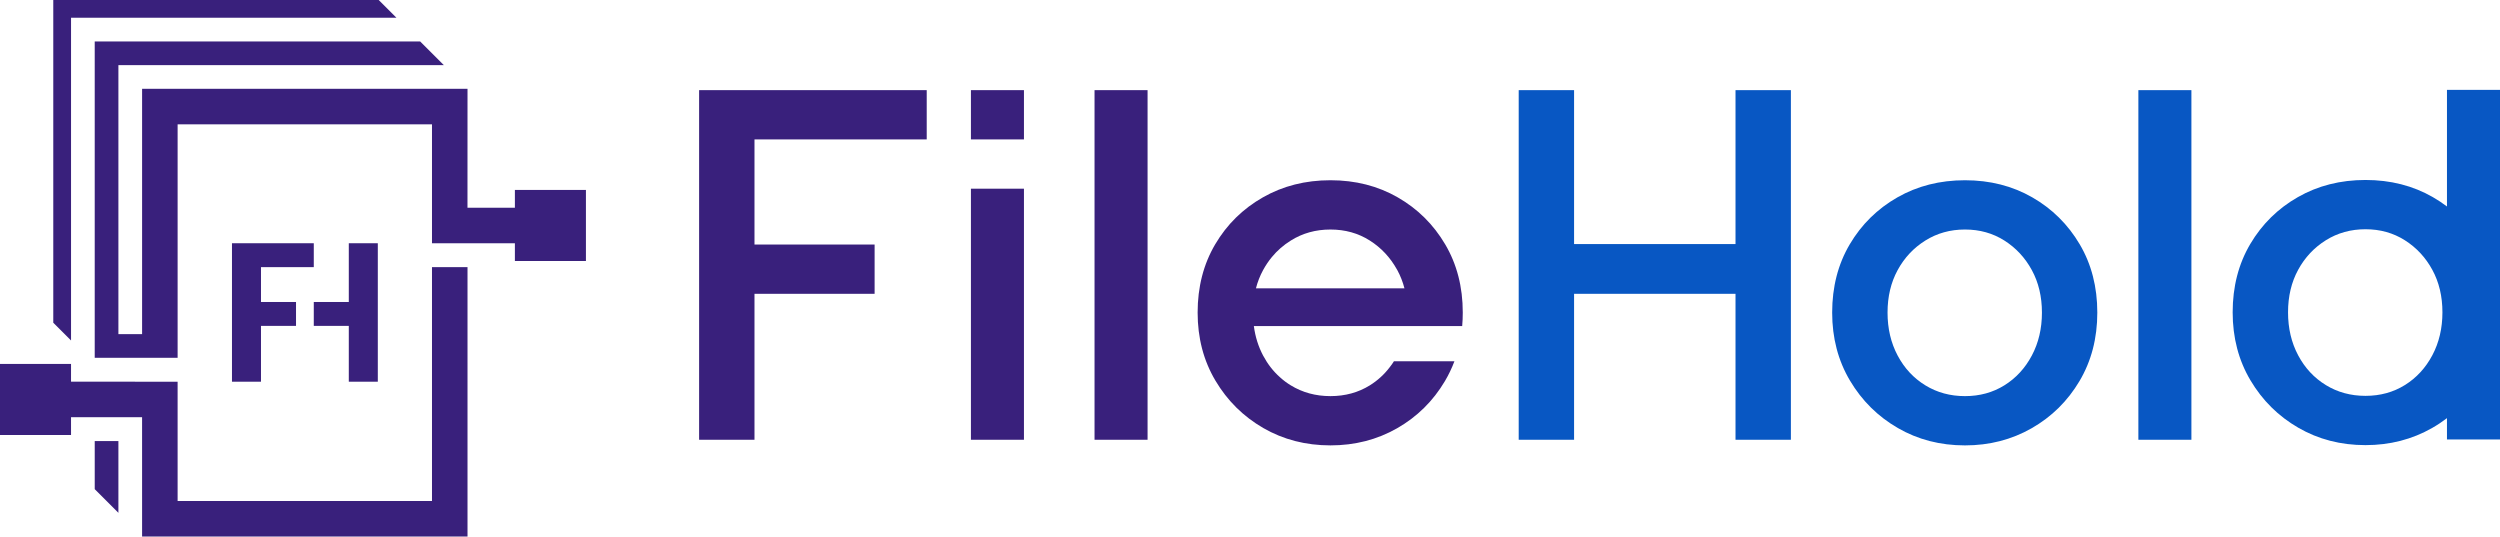 <?xml version="1.0" encoding="UTF-8"?>
<svg id="Layer_1" data-name="Layer 1" xmlns="http://www.w3.org/2000/svg" xmlns:xlink="http://www.w3.org/1999/xlink" viewBox="0 0 864 185.425">
  <path id="fullLogo" d="M241.612,151.98V31.153h78.66v17.029h-59.521v36.33h41.512v17.029h-41.512v50.44h-19.139Z" style="fill: #39207c;"/>
  <path id="fullLogo-2" data-name="fullLogo" d="M378.272,151.982V31.154h18.327v120.828h-18.327Z" style="fill: #39207c;"/>
  <path id="fullLogo-3" data-name="fullLogo" d="M505.334,112.686c.133-1.521.2-3.069.2-4.658,0-8.861-2.029-16.735-6.086-23.595-4.057-6.873-9.515-12.278-16.375-16.215-6.873-3.95-14.627-5.926-23.275-5.926s-16.442,1.975-23.355,5.926c-6.926,3.937-12.412,9.342-16.468,16.215-4.044,6.86-6.072,14.734-6.072,23.595,0,8.755,2.042,16.602,6.152,23.515,4.111,6.926,9.622,12.385,16.549,16.388,6.913,3.99,14.653,5.992,23.195,5.992,8.434,0,16.108-1.962,23.035-5.912,6.913-3.95,12.425-9.382,16.535-16.308,1.295-2.188,2.389-4.471,3.283-6.846h-20.913c-.427.694-.881,1.348-1.388,1.975-1.909,2.535-4.231,4.658-6.926,6.339-4.004,2.482-8.541,3.724-13.626,3.724s-9.649-1.241-13.706-3.724c-1.335-.814-2.576-1.735-3.71-2.776-2.349-2.068-4.297-4.591-5.859-7.527-1.641-3.11-2.709-6.5-3.19-10.183h72ZM434.054,99.648c.574-2.229,1.401-4.337,2.469-6.299.881-1.615,1.882-3.11,3.016-4.484,1.841-2.242,4.03-4.151,6.553-5.725,4.057-2.549,8.621-3.817,13.706-3.817s9.622,1.268,13.626,3.817c3.924,2.495,7.046,5.832,9.369,10.009.04.067.08.133.12.2,1.068,1.962,1.895,4.071,2.469,6.299h-51.328Z" style="fill: #39207c;"/>
  <path id="fullLogo-4" data-name="fullLogo" d="M335.55,48.181v-17.027h18.326v17.027h-18.326ZM335.55,151.98v-86.769h18.327v86.769h-18.327Z" style="fill: #39207c;"/>
  <a xlink:href="70.3172549019608">
    <polygon id="fullLogo-5" data-name="fullLogo" points="599.793 84.35 544.002 84.35 544.002 31.154 524.864 31.154 524.864 151.982 544.002 151.982 544.002 101.542 599.793 101.542 599.793 151.982 618.931 151.982 618.931 31.154 599.793 31.154 599.793 84.35" style="fill: #0857c3;"/>
  </a>
  <path id="fullLogo-6" data-name="fullLogo" d="M702.368,68.213c-6.868-3.946-14.626-5.92-23.274-5.92s-16.437,1.973-23.355,5.92c-6.92,3.948-12.407,9.354-16.462,16.218-4.054,6.868-6.081,14.734-6.081,23.599,0,8.758,2.051,16.599,6.162,23.517,4.108,6.92,9.622,12.383,16.544,16.381,6.918,4.001,14.649,6,23.192,6,8.434,0,16.11-1.971,23.03-5.92,6.918-3.945,12.432-9.378,16.543-16.299,4.108-6.919,6.163-14.813,6.163-23.679s-2.027-16.73-6.082-23.599c-4.054-6.864-9.515-12.27-16.38-16.218ZM702.205,122.869c-2.326,4.379-5.488,7.813-9.488,10.3-4.001,2.488-8.542,3.73-13.623,3.73-5.084,0-9.65-1.242-13.704-3.73-4.056-2.487-7.246-5.921-9.57-10.3-2.326-4.379-3.486-9.325-3.486-14.839s1.16-10.405,3.486-14.678c2.324-4.271,5.514-7.676,9.57-10.218,4.054-2.54,8.62-3.812,13.704-3.812,5.081,0,9.622,1.272,13.623,3.812,4,2.541,7.162,5.947,9.488,10.218,2.324,4.272,3.487,9.163,3.487,14.678s-1.164,10.46-3.487,14.839Z" style="fill: #0857c3;"/>
  <a xlink:href="70.3172549019608">
    <rect id="fullLogo-7" data-name="fullLogo" x="739.023" y="31.154" width="18.327" height="120.828" style="fill: #0857c3;"/>
  </a>
  <path id="fullLogo-8" data-name="fullLogo" d="M845.673,31.061v40.3c-1.543-1.172-3.174-2.252-4.893-3.24-6.868-3.946-14.626-5.92-23.274-5.92s-16.437,1.973-23.355,5.92c-6.92,3.948-12.407,9.354-16.462,16.218-4.055,6.868-6.081,14.734-6.081,23.599,0,8.758,2.051,16.599,6.162,23.517,4.108,6.92,9.622,12.383,16.544,16.381,6.918,4.001,14.649,6,23.192,6,8.434,0,16.11-1.971,23.03-5.92,1.809-1.032,3.52-2.168,5.137-3.403v7.377h18.327V31.061h-18.327ZM840.617,122.776c-2.326,4.379-5.488,7.813-9.488,10.3-4.001,2.488-8.542,3.73-13.623,3.73-5.084,0-9.649-1.242-13.704-3.73-4.056-2.487-7.246-5.921-9.57-10.3-2.326-4.379-3.486-9.325-3.486-14.839s1.16-10.405,3.486-14.678c2.324-4.271,5.514-7.676,9.57-10.218,4.055-2.54,8.62-3.812,13.704-3.812,5.082,0,9.622,1.272,13.623,3.812,4,2.541,7.162,5.947,9.488,10.218,2.324,4.272,3.487,9.163,3.487,14.678s-1.164,10.46-3.487,14.839Z" style="fill: #0857c3;"/>
  <a xlink:href="80.4066666666667">
    <polygon id="logoMark_PathItem_" data-name="logoMark &amp;lt;PathItem&amp;gt;" points="149.296 173.149 61.384 173.149 61.382 131.919 24.547 131.91 24.551 125.776 0 125.776 0 150.327 24.551 150.327 24.547 144.186 49.104 144.186 49.108 185.425 49.108 185.425 161.571 185.425 161.571 185.424 161.572 185.424 161.573 92.321 149.295 92.321 149.296 173.149" style="fill: #39207c;"/>
  </a>
  <a xlink:href="80.4066666666667">
    <polygon id="logoMark_PathItem_-2" data-name="logoMark &amp;lt;PathItem&amp;gt;" points="32.737 169.052 40.92 177.235 40.92 152.44 32.737 152.44 32.737 169.052" style="fill: #39207c;"/>
  </a>
  <a xlink:href="80.4066666666667">
    <polygon id="logoMark_PathItem_-3" data-name="logoMark &amp;lt;PathItem&amp;gt;" points="177.946 65.649 177.946 71.787 161.56 71.787 161.573 30.692 161.571 30.692 161.571 30.692 49.108 30.692 49.109 115.475 40.92 115.475 40.92 22.506 153.385 22.506 145.202 14.323 32.739 14.323 32.739 14.325 32.736 14.325 32.735 123.659 61.384 123.659 61.385 123.659 61.385 42.967 149.297 42.967 149.295 84.065 177.946 84.065 177.946 90.2 202.497 90.2 202.497 65.649 177.946 65.649" style="fill: #39207c;"/>
  </a>
  <a xlink:href="80.4066666666667">
    <polygon id="logoMark_PathItem_-4" data-name="logoMark &amp;lt;PathItem&amp;gt;" points="24.551 6.138 137.017 6.138 130.879 0 18.413 0 18.413 111.532 24.551 117.67 24.551 6.138" style="fill: #39207c;"/>
  </a>
  <a xlink:href="80.4066666666667">
    <polygon id="tagline_PathItem_" data-name="tagline &amp;lt;PathItem&amp;gt;" points="80.17 131.918 90.197 131.918 90.197 112.625 102.303 112.625 102.303 104.369 90.197 104.369 90.197 92.322 108.443 92.322 108.443 84.065 80.17 84.065 80.17 131.918" style="fill: #39207c;"/>
  </a>
  <a xlink:href="80.4066666666667">
    <polygon id="tagline_PathItem_-2" data-name="tagline &amp;lt;PathItem&amp;gt;" points="130.571 131.918 130.571 84.065 120.544 84.065 120.544 104.369 108.443 104.369 108.443 112.625 120.544 112.625 120.544 131.918 130.571 131.918" style="fill: #39207c;"/>
  </a>
</svg>
